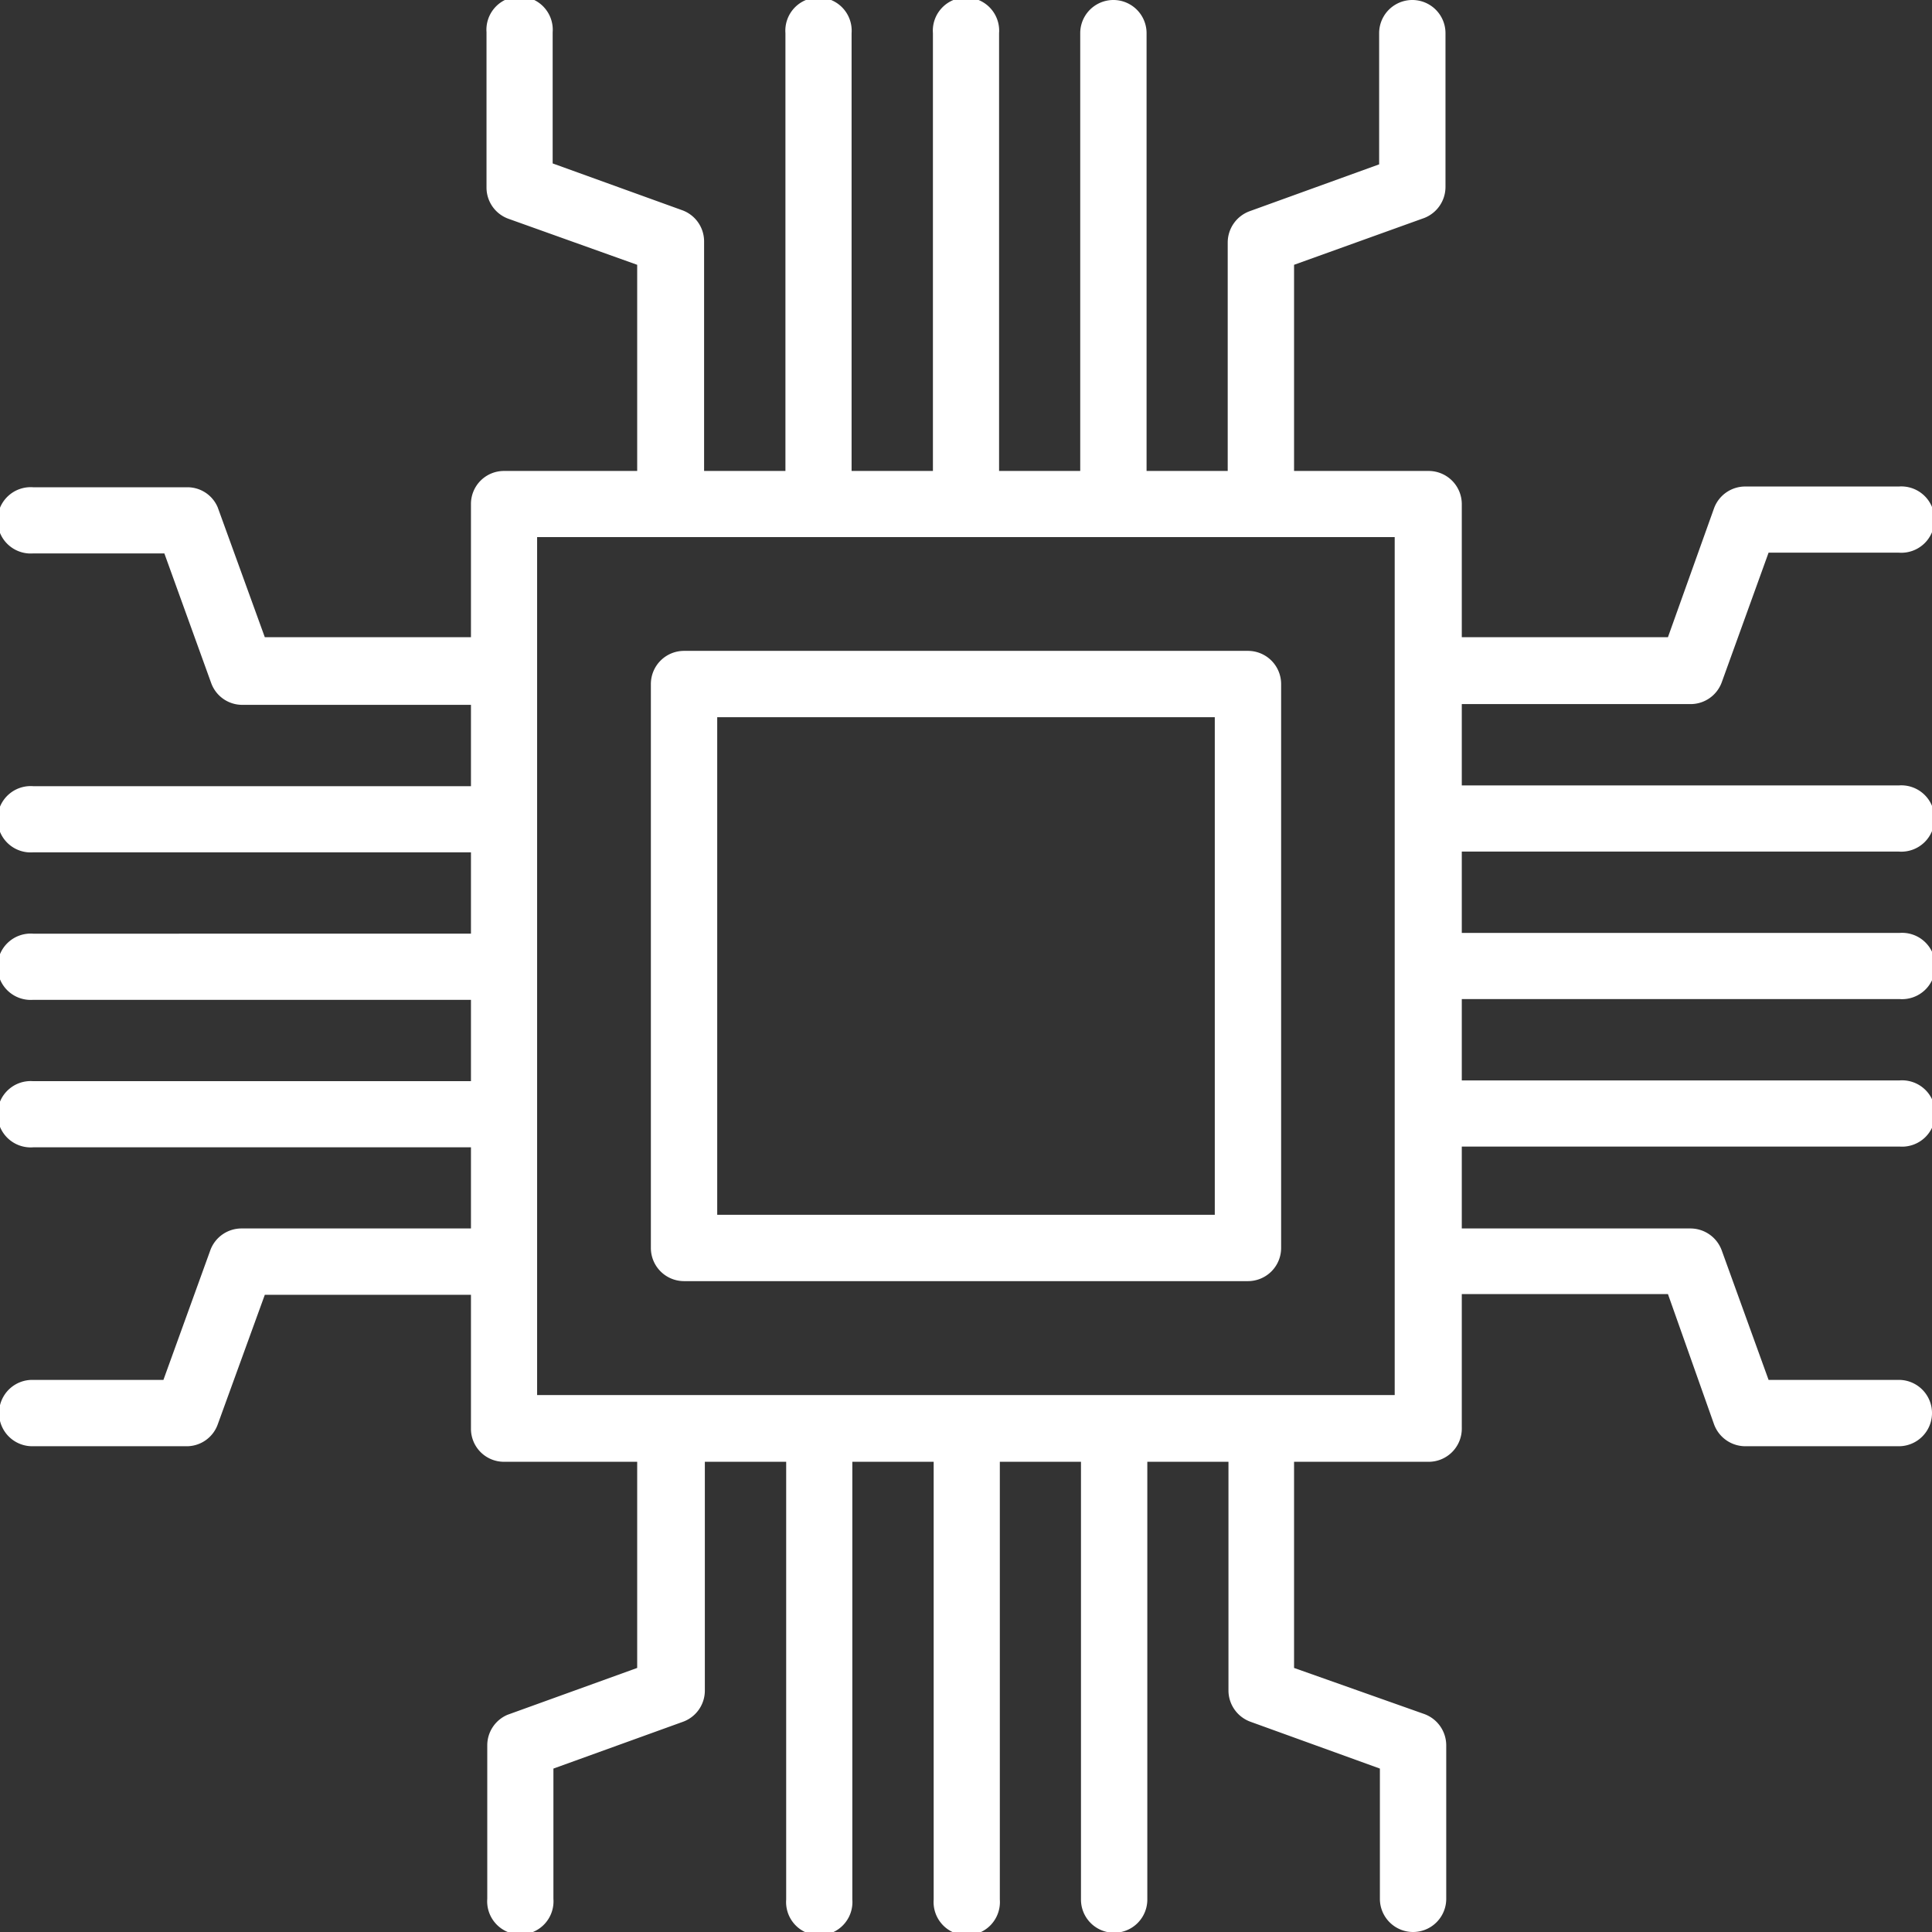 <svg xmlns="http://www.w3.org/2000/svg" viewBox="0 0 103.09 103.09"><rect x="0" y="0" width="103.09" height="103.09" fill="#333333" stroke="none"/><defs><style>.cls-1{fill:#fff;}</style></defs><title>Risorsa 3</title><g id="Livello_2" data-name="Livello 2"><g id="Livello_1-2" data-name="Livello 1"><path class="cls-1" d="M66.59,34.73H36.5a1.77,1.77,0,0,0-1.77,1.77V66.59a1.77,1.77,0,0,0,1.77,1.77H66.59a1.77,1.77,0,0,0,1.77-1.77V36.5A1.77,1.77,0,0,0,66.59,34.73ZM64.82,64.82H38.27V38.27H64.82Z"/><path class="cls-1" d="M101.32,45.44a1.77,1.77,0,1,0,0-3.53H78V37.57H90.2a1.77,1.77,0,0,0,1.67-1.16l2.5-6.92h6.95a1.77,1.77,0,1,0,0-3.53h-8.2a1.77,1.77,0,0,0-1.66,1.16L89,34H78V26.9a1.77,1.77,0,0,0-1.77-1.77H69.05v-11L76,11.63A1.78,1.78,0,0,0,77.13,10V1.77a1.77,1.77,0,0,0-3.54,0v7l-6.91,2.5a1.78,1.78,0,0,0-1.17,1.67V25.13H61.18V1.77a1.77,1.77,0,0,0-3.54,0V25.13H53.31V1.77a1.77,1.77,0,1,0-3.53,0V25.13H45.44V1.77a1.77,1.77,0,1,0-3.53,0V25.13H37.57V12.89a1.77,1.77,0,0,0-1.16-1.67l-6.92-2.5v-7a1.77,1.77,0,1,0-3.53,0V10a1.77,1.77,0,0,0,1.16,1.67L34,14.13v11H26.89a1.76,1.76,0,0,0-1.76,1.77V34h-11l-2.51-6.92A1.75,1.75,0,0,0,10,26H1.77a1.77,1.77,0,1,0,0,3.53h7l2.5,6.92a1.76,1.76,0,0,0,1.66,1.16H25.13v4.34H1.77a1.77,1.77,0,1,0,0,3.53H25.13v4.34H1.77a1.77,1.77,0,1,0,0,3.53H25.13v4.34H1.77a1.77,1.77,0,1,0,0,3.53H25.13v4.33H12.88a1.77,1.77,0,0,0-1.66,1.17l-2.5,6.91h-7a1.77,1.77,0,0,0,0,3.54H10A1.76,1.76,0,0,0,11.62,76l2.51-6.91h11v7.14A1.76,1.76,0,0,0,26.89,78H34V89l-6.92,2.5A1.77,1.77,0,0,0,26,93.13v8.19a1.77,1.77,0,1,0,3.53,0V94.37l6.92-2.5a1.77,1.77,0,0,0,1.16-1.67V78h4.34v23.36a1.77,1.77,0,1,0,3.53,0V78h4.34v23.36a1.77,1.77,0,1,0,3.53,0V78h4.33v23.36a1.77,1.77,0,0,0,3.54,0V78h4.33V90.2a1.78,1.78,0,0,0,1.17,1.67l6.91,2.5v6.95a1.77,1.77,0,0,0,3.54,0V93.13A1.78,1.78,0,0,0,76,91.46L69.05,89V78h7.14A1.77,1.77,0,0,0,78,76.19V69.05H89L91.46,76a1.78,1.78,0,0,0,1.66,1.17h8.2a1.77,1.77,0,1,0,0-3.54H94.37l-2.5-6.91a1.78,1.78,0,0,0-1.67-1.17H78V61.18h23.36a1.77,1.77,0,1,0,0-3.53H78V53.31h23.36a1.77,1.77,0,1,0,0-3.53H78V45.44Zm-26.9,29H28.66V28.66H74.42Z"/></g></g></svg>